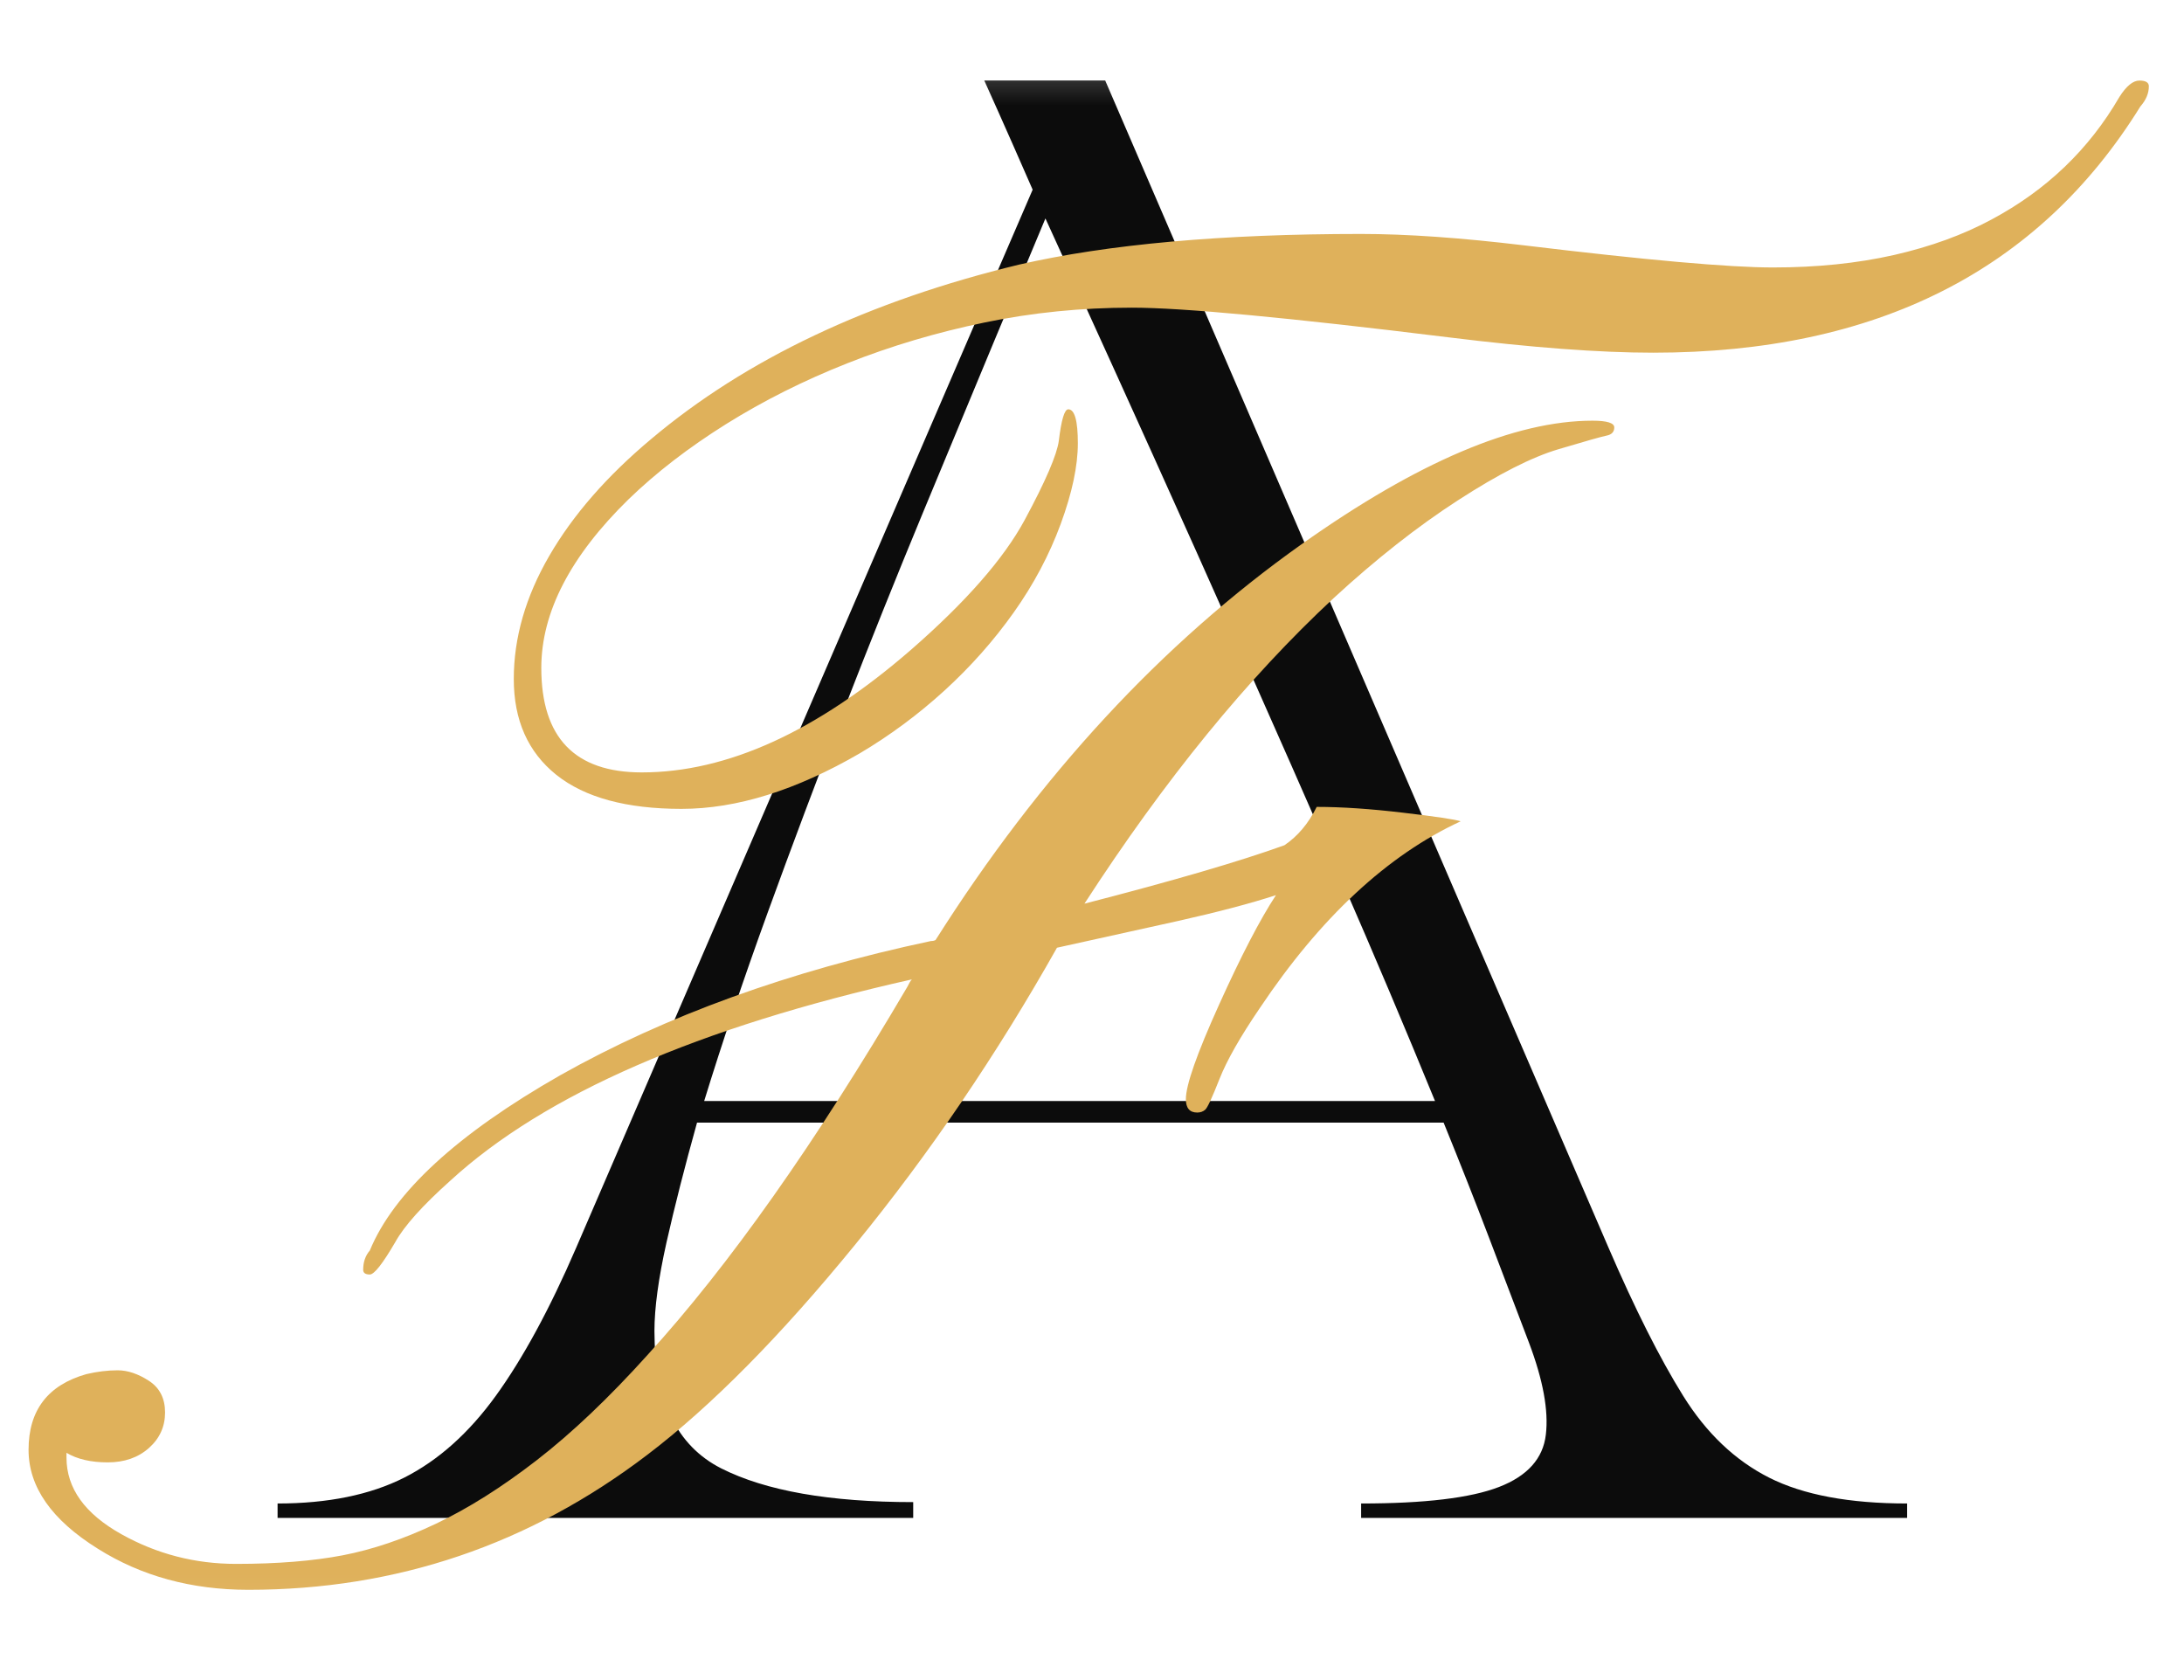 <svg width="52" height="40" viewBox="0 0 52 40" fill="none" xmlns="http://www.w3.org/2000/svg">
<mask id="mask0_914_668" style="mask-type:luminance" maskUnits="userSpaceOnUse" x="5" y="1" width="42" height="39">
<path d="M46.577 1.256H5.426V39.5H46.577V1.256Z" fill="white"/>
</mask>
<g mask="url(#mask0_914_668)">
<path d="M21.743 36.139H6.609V35.796C7.805 35.796 8.81 35.591 9.623 35.181C10.435 34.77 11.163 34.12 11.806 33.231C12.45 32.341 13.089 31.165 13.72 29.703L24.587 4.516C24.248 3.74 23.971 3.113 23.757 2.634C23.542 2.155 23.435 1.916 23.435 1.916H26.314L38.297 29.703C38.928 31.165 39.52 32.341 40.074 33.231C40.627 34.12 41.31 34.77 42.123 35.181C42.935 35.591 44.03 35.796 45.408 35.796V36.139H32.408V35.796C33.919 35.796 35.013 35.665 35.69 35.403C36.368 35.141 36.74 34.725 36.806 34.156C36.874 33.585 36.74 32.855 36.403 31.964C36.108 31.188 35.792 30.356 35.453 29.467C35.114 28.577 34.753 27.664 34.372 26.728H16.596C16.304 27.776 16.061 28.729 15.868 29.585C15.677 30.441 15.582 31.142 15.582 31.689C15.582 33.332 16.112 34.422 17.172 34.96C18.233 35.496 19.757 35.763 21.743 35.763V36.139ZM16.766 26.214H34.167C33.467 24.503 32.722 22.741 31.931 20.928C31.142 19.114 30.363 17.346 29.596 15.622C28.83 13.899 28.12 12.313 27.465 10.865C26.811 9.416 26.257 8.196 25.805 7.205C25.353 6.212 25.048 5.544 24.891 5.201C24.575 5.954 24.163 6.941 23.654 8.162C23.147 9.384 22.583 10.741 21.962 12.236C21.343 13.73 20.716 15.291 20.083 16.922C19.452 18.553 18.847 20.162 18.271 21.747C17.696 23.333 17.194 24.822 16.766 26.214Z" fill="#0C0C0C"/>
</g>
<mask id="mask1_914_668" style="mask-type:luminance" maskUnits="userSpaceOnUse" x="0" y="0" width="52" height="39">
<path d="M52 0.5H0V38.933H52V0.5Z" fill="white"/>
</mask>
<g mask="url(#mask1_914_668)">
<path d="M12.888 15.902C12.888 17.561 13.685 18.39 15.281 18.39C17.311 18.39 19.448 17.417 21.691 15.47C22.998 14.33 23.9 13.3 24.397 12.38C24.894 11.458 25.164 10.83 25.21 10.495C25.27 9.995 25.345 9.745 25.435 9.745C25.587 9.745 25.663 10.015 25.663 10.554C25.663 11.094 25.527 11.733 25.256 12.472C24.985 13.209 24.612 13.912 24.137 14.581C23.663 15.249 23.114 15.869 22.489 16.44C21.865 17.009 21.192 17.508 20.472 17.935C18.952 18.817 17.538 19.258 16.228 19.258C14.919 19.258 13.925 18.989 13.247 18.449C12.57 17.907 12.233 17.146 12.233 16.165C12.233 15.184 12.514 14.207 13.078 13.234C13.642 12.261 14.452 11.333 15.506 10.451C17.763 8.55 20.681 7.167 24.263 6.3C26.384 5.814 29.1 5.57 32.408 5.57C33.491 5.57 34.786 5.661 36.292 5.842C39.195 6.192 41.169 6.368 42.214 6.368C43.26 6.368 44.219 6.269 45.093 6.072C45.965 5.873 46.739 5.592 47.416 5.227C48.725 4.528 49.741 3.554 50.464 2.305C50.629 2.047 50.787 1.918 50.938 1.918C51.088 1.918 51.163 1.964 51.163 2.054C51.163 2.222 51.096 2.382 50.961 2.535C48.539 6.444 44.672 8.397 39.361 8.397C38.081 8.397 36.456 8.275 34.486 8.031C30.665 7.56 28.153 7.325 26.949 7.325C25.744 7.325 24.574 7.443 23.439 7.679C22.302 7.914 21.215 8.237 20.177 8.648C19.14 9.058 18.178 9.541 17.289 10.096C16.401 10.652 15.626 11.248 14.966 11.887C13.58 13.242 12.888 14.58 12.888 15.902ZM3.93 33.629C3.93 33.964 3.803 34.246 3.547 34.474C3.29 34.703 2.962 34.817 2.565 34.817C2.166 34.817 1.839 34.742 1.583 34.589V34.702C1.583 35.433 2.02 36.041 2.892 36.528C3.734 36.999 4.644 37.234 5.622 37.234C6.6 37.234 7.446 37.166 8.159 37.03C8.873 36.892 9.615 36.641 10.383 36.276C11.15 35.912 11.951 35.407 12.785 34.761C13.621 34.113 14.498 33.28 15.416 32.261C17.356 30.132 19.418 27.212 21.6 23.501C21.645 23.409 21.682 23.347 21.711 23.318C16.626 24.458 12.962 26.056 10.722 28.11C10.059 28.703 9.623 29.19 9.413 29.57C9.112 30.086 8.91 30.344 8.805 30.344C8.699 30.344 8.647 30.307 8.647 30.231C8.647 30.048 8.699 29.896 8.805 29.773C9.375 28.391 10.887 26.999 13.341 25.599C15.852 24.185 18.793 23.12 22.164 22.405C22.209 22.405 22.246 22.397 22.275 22.381C24.759 18.457 27.663 15.317 30.988 12.959C33.756 10.997 36.066 10.016 37.917 10.016C38.262 10.016 38.435 10.07 38.435 10.176C38.435 10.282 38.374 10.347 38.253 10.371C38.134 10.395 37.754 10.502 37.114 10.693C36.474 10.882 35.673 11.289 34.711 11.913C33.748 12.536 32.763 13.311 31.756 14.238C29.708 16.14 27.73 18.565 25.82 21.515C27.942 20.968 29.529 20.504 30.581 20.124C30.897 19.911 31.153 19.607 31.35 19.211C31.95 19.211 32.638 19.258 33.413 19.35C34.189 19.441 34.644 19.509 34.778 19.554C33.034 20.36 31.439 21.843 29.994 24.003C29.528 24.687 29.209 25.249 29.035 25.69C28.861 26.132 28.749 26.375 28.696 26.42C28.644 26.466 28.58 26.488 28.506 26.488C28.325 26.488 28.235 26.382 28.235 26.169C28.235 25.834 28.498 25.086 29.024 23.923C29.55 22.759 30.001 21.889 30.38 21.312C29.778 21.509 29.002 21.713 28.053 21.926L25.166 22.564C23.735 25.105 22.133 27.463 20.358 29.637C18.582 31.812 16.936 33.478 15.416 34.634C12.602 36.779 9.435 37.851 5.914 37.851C4.56 37.851 3.364 37.525 2.325 36.87C1.228 36.185 0.68 35.401 0.68 34.518C0.68 33.577 1.139 32.976 2.056 32.716C2.312 32.656 2.56 32.625 2.802 32.625C3.041 32.625 3.29 32.709 3.547 32.876C3.803 33.043 3.93 33.294 3.93 33.629Z" fill="#DFB15B"/>
</g>
</svg>
